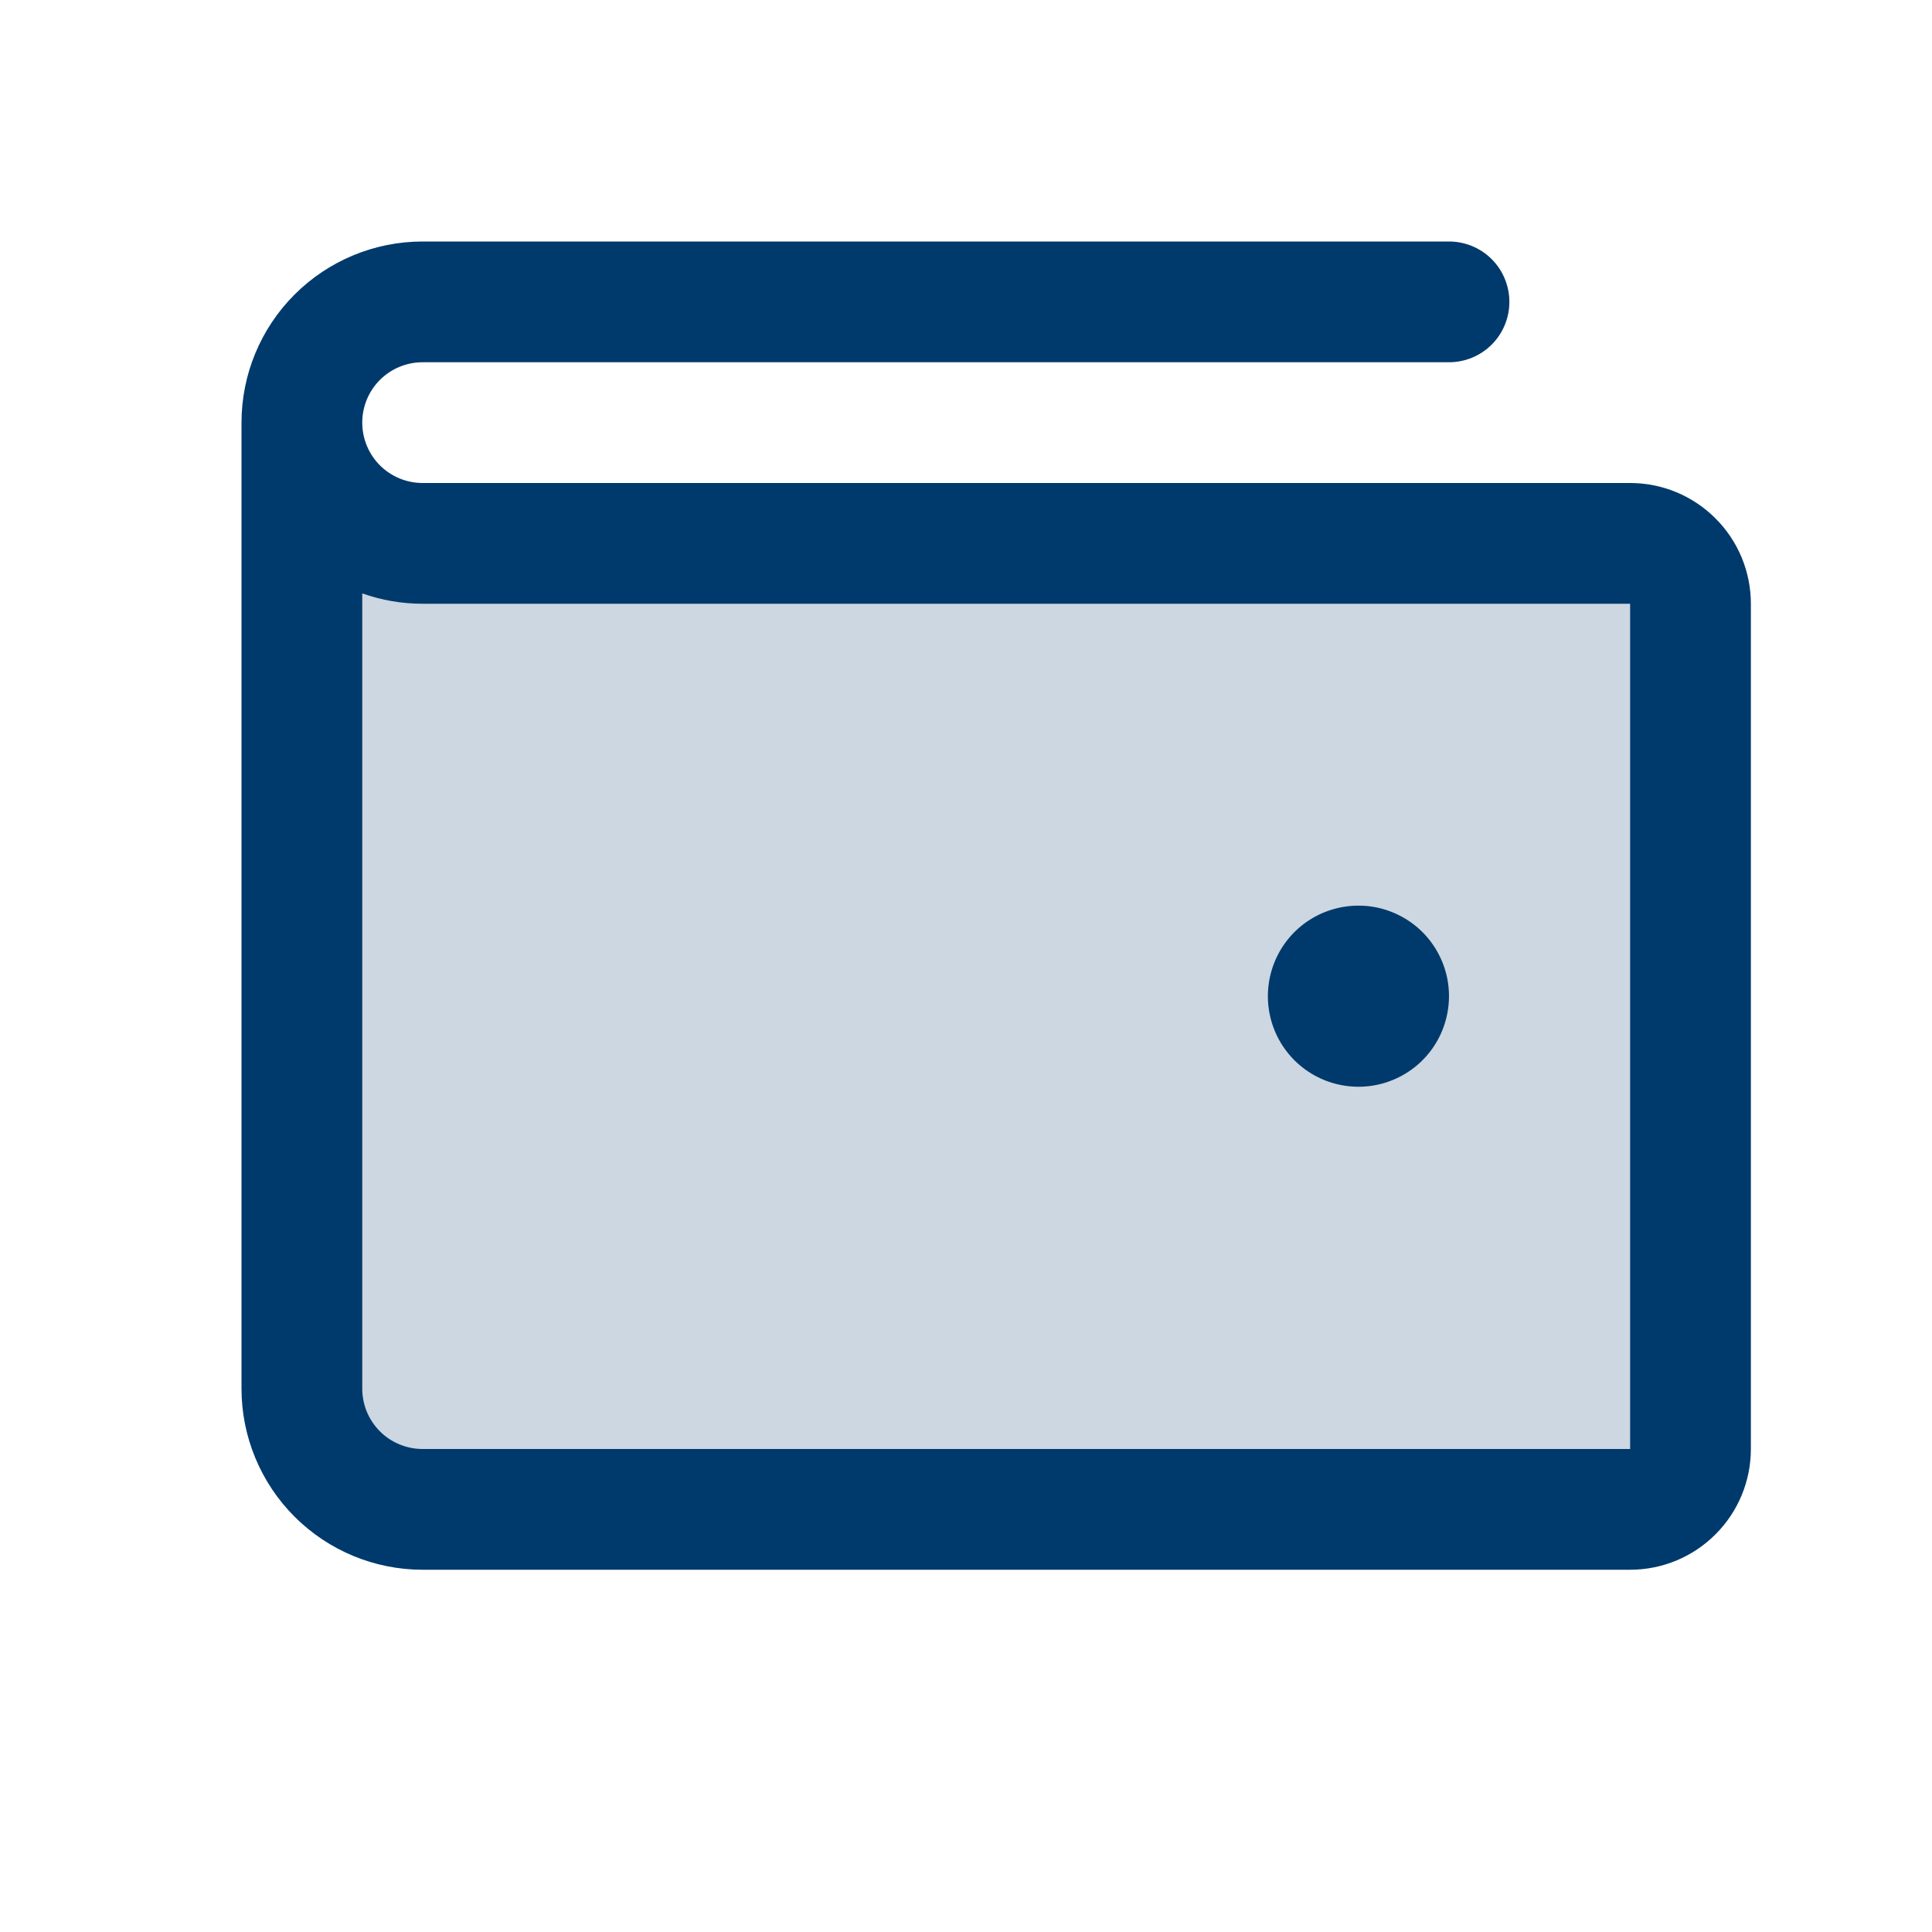 <svg width="28" height="28" viewBox="0 0 28 28" fill="none" xmlns="http://www.w3.org/2000/svg">
<path opacity="0.2" d="M24.5 8.75V21C24.5 21.232 24.408 21.455 24.244 21.619C24.08 21.783 23.857 21.875 23.625 21.875H6.125C5.661 21.875 5.216 21.691 4.888 21.362C4.559 21.034 4.375 20.589 4.375 20.125V6.125C4.375 6.589 4.559 7.034 4.888 7.362C5.216 7.691 5.661 7.875 6.125 7.875H23.625C23.857 7.875 24.08 7.967 24.244 8.131C24.408 8.295 24.5 8.518 24.5 8.75Z" fill="#003A6C"/>
<path d="M23.625 7H6.125C5.893 7 5.67 6.908 5.506 6.744C5.342 6.58 5.25 6.357 5.25 6.125C5.25 5.893 5.342 5.67 5.506 5.506C5.67 5.342 5.893 5.25 6.125 5.25H21C21.232 5.25 21.455 5.158 21.619 4.994C21.783 4.83 21.875 4.607 21.875 4.375C21.875 4.143 21.783 3.92 21.619 3.756C21.455 3.592 21.232 3.5 21 3.5H6.125C5.429 3.5 4.761 3.777 4.269 4.269C3.777 4.761 3.5 5.429 3.5 6.125V20.125C3.5 20.821 3.777 21.489 4.269 21.981C4.761 22.473 5.429 22.75 6.125 22.75H23.625C24.089 22.75 24.534 22.566 24.862 22.237C25.191 21.909 25.375 21.464 25.375 21V8.75C25.375 8.286 25.191 7.841 24.862 7.513C24.534 7.184 24.089 7 23.625 7ZM23.625 21H6.125C5.893 21 5.67 20.908 5.506 20.744C5.342 20.58 5.25 20.357 5.25 20.125V8.6C5.531 8.7 5.827 8.75 6.125 8.75H23.625V21ZM18.375 14.438C18.375 14.178 18.452 13.924 18.596 13.708C18.74 13.492 18.945 13.324 19.185 13.225C19.425 13.126 19.689 13.1 19.944 13.15C20.198 13.201 20.432 13.326 20.616 13.509C20.799 13.693 20.924 13.927 20.975 14.181C21.025 14.436 20.999 14.7 20.9 14.94C20.801 15.18 20.633 15.385 20.417 15.529C20.201 15.673 19.947 15.75 19.688 15.75C19.339 15.75 19.006 15.612 18.759 15.366C18.513 15.119 18.375 14.786 18.375 14.438Z" fill="#003A6C"/>
</svg>


